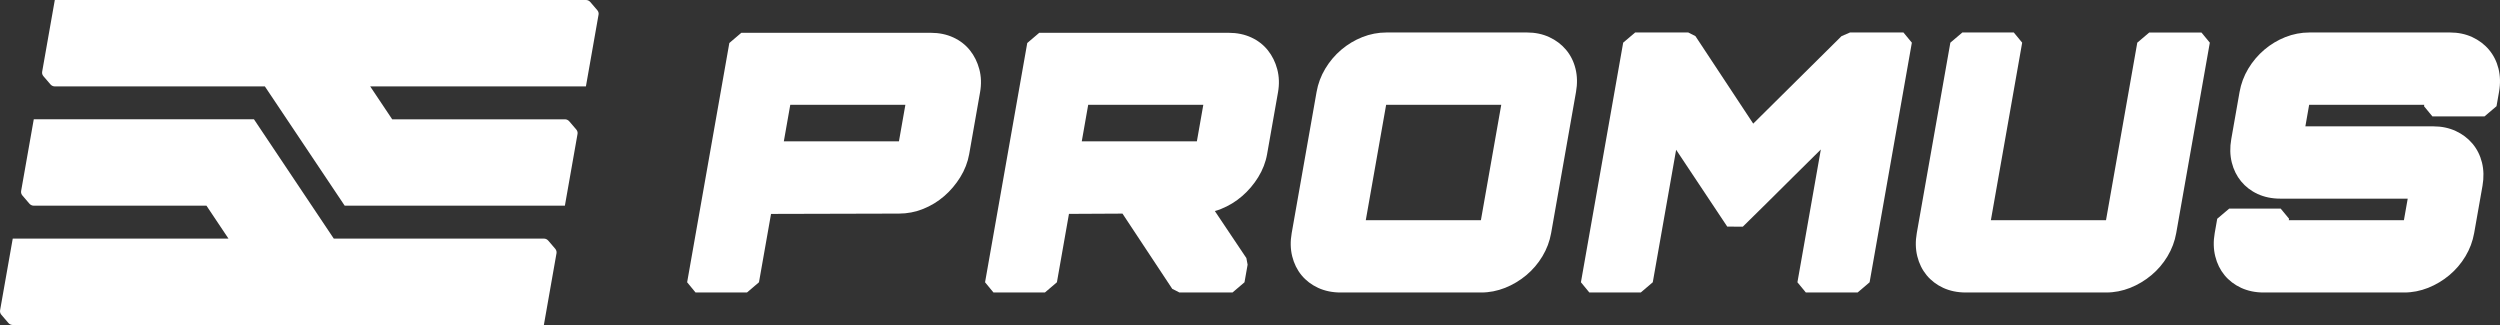 <svg xmlns="http://www.w3.org/2000/svg" version="1.0" viewBox="0 0 283.465 36.848"><rect x="0" y="0" width="283.465" height="36.848" fill="#333333" stroke="none"/><switch transform="translate(-15.175 -13.91)"><g><path class="logo-sign" d="M 83.045,15.56 81.61,23.705 H 57.149 l 2.495,3.732 h 19.599 c 0.185,0.002 0.357,0.09 0.476,0.227 v 0 l 0.794,0.925 v 0 c 0.117,0.138 0.178,0.319 0.148,0.498 l -1.436,8.144 H 54.258 L 45.207,23.706 H 21.371 c -0.186,-0.003 -0.358,-0.092 -0.476,-0.229 h -0.001 l -0.793,-0.925 h 0.001 c -0.119,-0.136 -0.179,-0.317 -0.149,-0.498 l 1.436,-8.144 h 60.246 c 0.184,0.004 0.353,0.093 0.47,0.229 h 10e-4 l 0.793,0.925 h -0.001 c 0.117,0.133 0.179,0.315 0.147,0.496 z M 15.332,49.604 v 0 l 0.794,0.927 v 0 c 0.115,0.134 0.286,0.222 0.47,0.227 h 60.246 l 1.435,-8.146 c 0.029,-0.177 -0.031,-0.358 -0.148,-0.498 v 0 L 77.336,41.19 v 0.001 C 77.217,41.052 77.045,40.966 76.86,40.964 H 53.021 L 43.971,27.436 H 19.004 l -1.436,8.143 c -0.029,0.18 0.03,0.361 0.147,0.497 v 0 l 0.794,0.927 v -10e-4 c 0.118,0.136 0.291,0.226 0.476,0.228 h 19.599 l 2.497,3.735 H 16.62 l -1.438,8.142 c -0.028,0.18 0.031,0.363 0.15,0.497 z" clip-rule="evenodd" fill="#fff" fill-rule="evenodd"/><g class="logo-text" fill="#fff"><path d="m 125.157,19.62 c -0.498,-0.624 -1.132,-1.115 -1.886,-1.463 -0.758,-0.35 -1.612,-0.527 -2.543,-0.527 H 99.23 l -1.358,1.155 -4.785,27.131 0.952,1.157 h 5.835 l 1.358,-1.157 1.368,-7.751 14.513,-0.037 c 0.934,0 1.851,-0.175 2.729,-0.526 0.876,-0.349 1.684,-0.84 2.403,-1.462 0.702,-0.61 1.312,-1.33 1.808,-2.132 0.511,-0.824 0.851,-1.706 1.014,-2.617 l 1.235,-7.02 c 0.162,-0.914 0.134,-1.796 -0.088,-2.619 -0.213,-0.802 -0.568,-1.518 -1.057,-2.132 z m -7.324,6.17 -0.73,4.143 h -13.052 l 0.731,-4.143 z"/><path d="m 158.938,19.62 c -0.498,-0.624 -1.132,-1.116 -1.885,-1.463 -0.759,-0.35 -1.614,-0.527 -2.543,-0.527 h -21.5 l -1.358,1.155 -4.785,27.131 0.953,1.157 h 5.836 l 1.358,-1.157 1.367,-7.755 6.069,-0.031 5.641,8.529 0.812,0.414 h 6.024 l 1.357,-1.157 0.353,-1.996 -0.14,-0.747 c -0.755,-1.131 -1.53,-2.289 -2.327,-3.473 -0.416,-0.62 -0.832,-1.24 -1.246,-1.86 0.236,-0.064 0.468,-0.145 0.7,-0.238 0.875,-0.349 1.684,-0.84 2.4,-1.464 0.705,-0.61 1.314,-1.328 1.811,-2.13 0.51,-0.824 0.85,-1.706 1.011,-2.617 l 1.238,-7.02 c 0.161,-0.914 0.131,-1.796 -0.089,-2.619 -0.212,-0.802 -0.569,-1.518 -1.057,-2.132 z m -7.323,6.17 -0.73,4.143 h -13.052 l 0.729,-4.143 z"/><path d="m 192.733,19.545 c -0.51,-0.603 -1.146,-1.081 -1.893,-1.426 -0.759,-0.35 -1.601,-0.525 -2.505,-0.525 h -15.964 c -0.932,0 -1.849,0.176 -2.73,0.525 -0.873,0.348 -1.674,0.828 -2.388,1.436 -0.712,0.605 -1.319,1.325 -1.808,2.138 -0.491,0.819 -0.825,1.708 -0.988,2.641 l -2.821,16.001 c -0.166,0.934 -0.146,1.821 0.057,2.638 0.201,0.813 0.557,1.535 1.054,2.14 0.497,0.605 1.133,1.088 1.882,1.435 0.756,0.348 1.613,0.527 2.544,0.527 h 15.963 c 0.909,0 1.814,-0.18 2.692,-0.525 0.868,-0.347 1.673,-0.826 2.395,-1.427 0.729,-0.608 1.347,-1.328 1.839,-2.149 0.492,-0.818 0.827,-1.706 0.991,-2.638 l 2.82,-16.001 c 0.165,-0.932 0.146,-1.818 -0.059,-2.641 -0.203,-0.818 -0.567,-1.541 -1.081,-2.149 z m -7.337,6.245 -2.307,13.087 h -13.053 l 2.308,-13.087 z"/><path d="m 224.938,17.594 -0.96,0.414 -10.012,9.921 -6.552,-9.922 -0.811,-0.413 h -6.024 l -1.358,1.153 -4.791,27.169 0.952,1.157 h 5.837 l 1.358,-1.157 2.648,-15.023 5.797,8.714 1.768,0.002 c 1.781,-1.745 3.676,-3.625 5.639,-5.579 1.075,-1.068 2.146,-2.13 3.204,-3.171 l -2.655,15.058 0.953,1.157 h 5.872 l 1.358,-1.157 4.791,-27.169 L 231,17.594 Z"/><path d="m 258.872,17.594 -1.359,1.153 -3.547,20.13 h -13.053 l 3.548,-20.13 -0.949,-1.153 h -5.836 l -1.358,1.153 -3.806,21.587 c -0.166,0.934 -0.146,1.821 0.057,2.638 0.2,0.813 0.559,1.535 1.055,2.14 0.497,0.604 1.132,1.088 1.88,1.435 0.758,0.348 1.614,0.527 2.546,0.527 h 15.962 c 0.91,0 1.816,-0.18 2.693,-0.525 0.867,-0.347 1.672,-0.826 2.393,-1.427 0.73,-0.606 1.348,-1.328 1.84,-2.149 0.492,-0.818 0.828,-1.706 0.99,-2.638 l 3.809,-21.587 -0.951,-1.153 h -5.914 z"/><path d="m 290.974,27.107 h 5.912 l 1.359,-1.155 0.285,-1.619 c 0.166,-0.932 0.143,-1.818 -0.061,-2.641 -0.203,-0.816 -0.568,-1.539 -1.082,-2.147 -0.508,-0.603 -1.146,-1.081 -1.889,-1.426 -0.76,-0.35 -1.604,-0.525 -2.508,-0.525 h -15.965 c -0.928,0 -1.848,0.176 -2.73,0.525 -0.873,0.348 -1.674,0.83 -2.385,1.436 -0.709,0.605 -1.32,1.325 -1.809,2.138 -0.492,0.819 -0.824,1.708 -0.99,2.641 l -0.943,5.359 c -0.164,0.932 -0.145,1.82 0.059,2.639 0.201,0.814 0.559,1.534 1.055,2.137 0.498,0.606 1.127,1.091 1.879,1.438 0.758,0.347 1.615,0.526 2.543,0.526 h 14.473 l -0.432,2.445 h -13.053 l 0.031,-0.164 -0.951,-1.152 h -5.836 l -1.359,1.152 -0.285,1.621 c -0.164,0.934 -0.143,1.821 0.061,2.638 0.199,0.813 0.557,1.535 1.053,2.14 0.498,0.604 1.129,1.088 1.881,1.435 0.758,0.348 1.611,0.527 2.545,0.527 h 15.963 c 0.906,0 1.813,-0.18 2.689,-0.525 0.867,-0.347 1.676,-0.826 2.396,-1.427 0.727,-0.606 1.348,-1.328 1.84,-2.149 0.492,-0.816 0.824,-1.706 0.99,-2.638 l 0.945,-5.358 c 0.162,-0.931 0.143,-1.82 -0.061,-2.642 -0.203,-0.816 -0.568,-1.539 -1.082,-2.147 -0.508,-0.601 -1.146,-1.08 -1.891,-1.425 -0.756,-0.349 -1.602,-0.527 -2.506,-0.527 H 276.572 L 277,25.793 h 13.053 l -0.027,0.162 z"/></g></g></switch></svg>